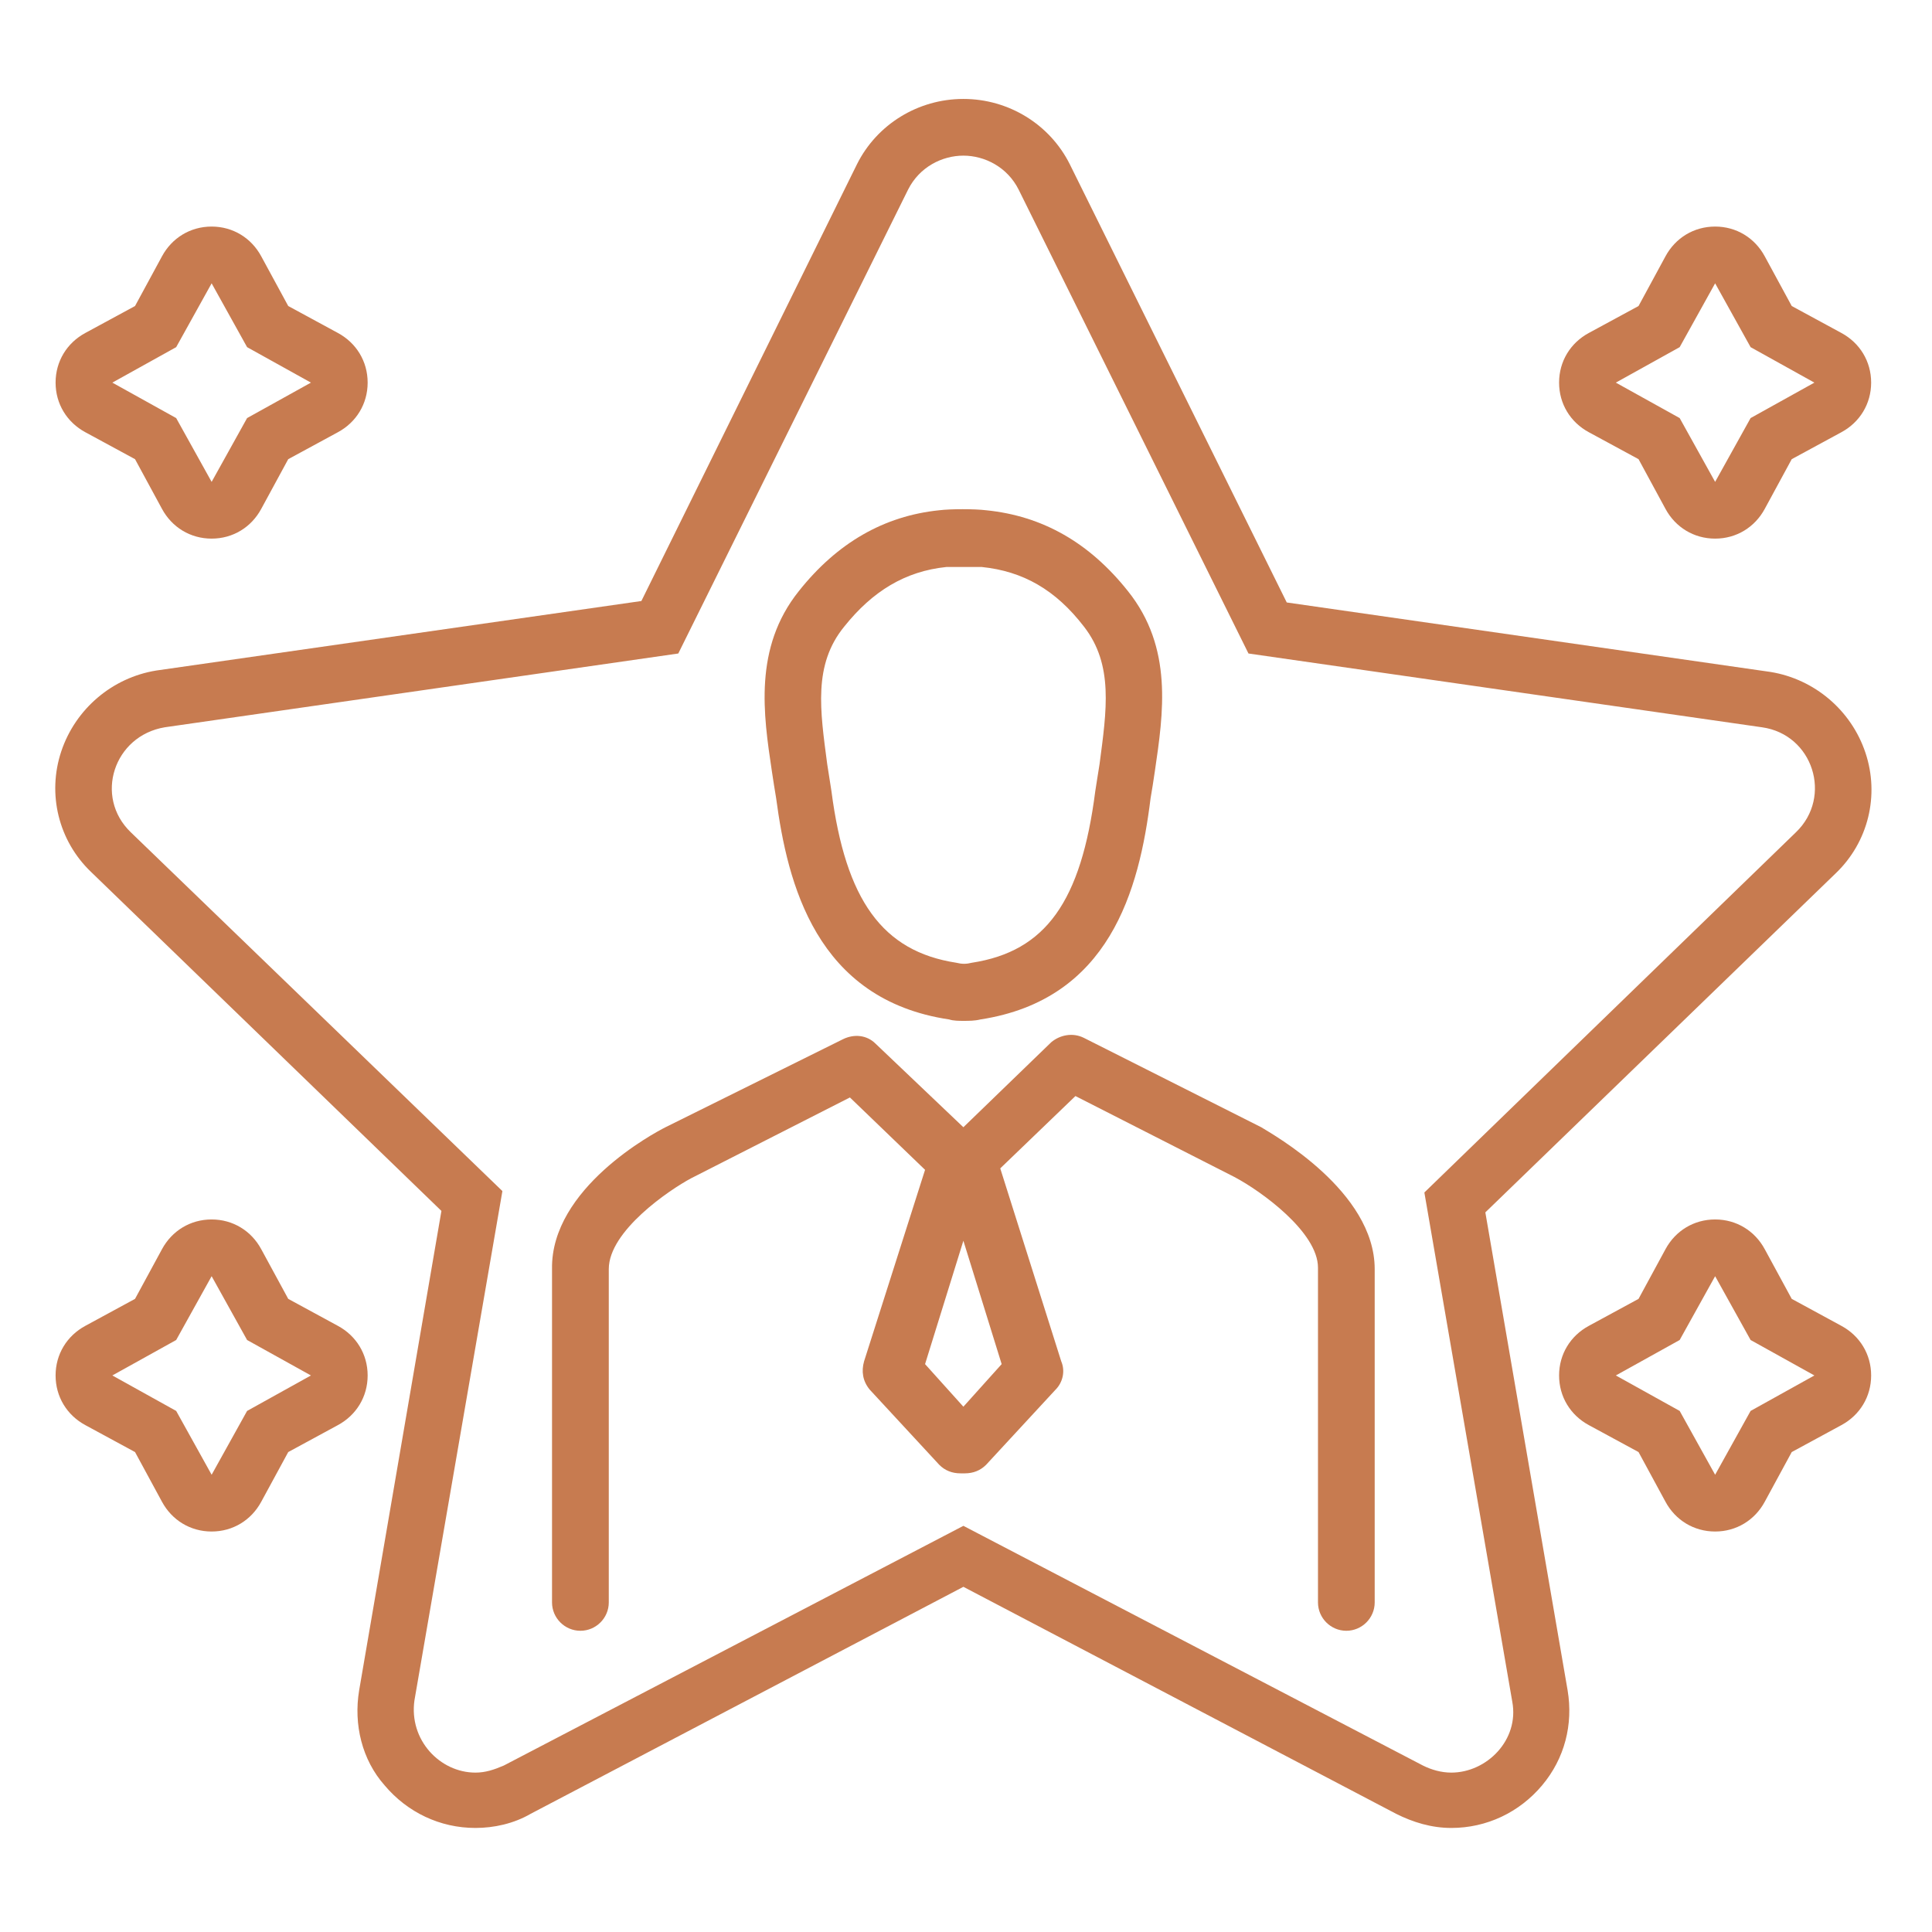 <?xml version="1.0" encoding="UTF-8"?>
<svg xmlns="http://www.w3.org/2000/svg" xmlns:xlink="http://www.w3.org/1999/xlink" width="250" zoomAndPan="magnify" viewBox="0 0 187.5 187.5" height="250" preserveAspectRatio="xMidYMid meet" version="1.0">
  <defs>
    <clipPath id="07a2a6e88b">
      <path d="M 5 9.352 L 182 9.352 L 182 177.652 L 5 177.652 Z M 5 9.352 " clip-rule="nonzero"></path>
    </clipPath>
  </defs>
  <g clip-path="url(#07a2a6e88b)">
    <path fill="#c77b50" d="M 144.152 117.66 L 178.152 84.758 C 181.32 81.73 182.422 77.188 181.043 73.059 C 179.668 68.93 176.086 65.902 171.82 65.211 L 124.879 58.469 L 103.82 15.934 C 101.891 12.078 97.898 9.602 93.496 9.602 C 89.09 9.602 85.098 12.078 83.172 15.934 L 62.246 58.328 L 15.168 65.074 C 10.902 65.762 7.324 68.793 5.945 72.922 C 4.57 77.051 5.672 81.594 8.836 84.621 L 42.84 117.52 L 34.855 164.047 C 34.305 167.352 35.129 170.793 37.332 173.273 C 39.535 175.887 42.699 177.402 46.141 177.402 C 47.93 177.402 49.859 176.988 51.512 176.023 L 93.496 154 L 135.48 176.023 C 137.133 176.852 138.922 177.402 140.848 177.402 C 144.289 177.402 147.457 175.887 149.656 173.273 C 151.859 170.656 152.688 167.352 152.137 164.047 Z M 140.848 172.031 C 139.883 172.031 138.922 171.758 138.094 171.344 L 93.496 148.082 L 48.895 171.344 C 47.93 171.758 47.105 172.031 46.141 172.031 C 42.699 172.031 39.672 168.867 40.223 165.012 L 48.758 115.594 L 12.691 80.77 C 9.113 77.328 11.039 71.406 15.996 70.582 L 65.828 63.422 L 88.125 18.41 C 89.227 16.207 91.43 15.105 93.496 15.105 C 95.559 15.105 97.762 16.207 98.863 18.41 L 121.164 63.422 L 170.996 70.582 C 175.949 71.27 177.879 77.328 174.297 80.77 L 138.234 115.73 L 146.766 165.148 C 147.457 168.867 144.289 172.031 140.848 172.031 Z M 140.848 172.031 " fill-opacity="1" fill-rule="nonzero"></path>
  </g>
  <path fill="#c77b50" d="M 122.402 109.398 L 105.195 100.727 C 104.094 100.176 102.855 100.453 102.031 101.141 L 93.496 109.398 L 84.961 101.277 C 84.133 100.453 82.895 100.316 81.793 100.863 L 64.586 109.398 C 63.484 109.949 53.438 115.32 53.574 123.164 L 53.574 155.516 C 53.574 157.027 54.812 158.266 56.328 158.266 C 57.844 158.266 59.082 157.027 59.082 155.516 L 59.082 123.164 C 59.082 119.449 65 115.457 67.066 114.355 L 82.484 106.508 L 89.777 113.531 L 83.859 132.113 C 83.582 133.078 83.723 134.039 84.41 134.867 L 91.156 142.16 C 91.707 142.711 92.395 142.988 93.219 142.988 L 93.633 142.988 C 94.457 142.988 95.148 142.711 95.699 142.16 L 102.441 134.867 C 103.133 134.176 103.406 133.078 102.992 132.113 L 97.074 113.391 L 104.371 106.371 L 119.785 114.219 C 122.402 115.594 127.91 119.586 127.91 123.027 L 127.91 155.516 C 127.91 157.027 129.148 158.266 130.66 158.266 C 132.176 158.266 133.414 157.027 133.414 155.516 L 133.414 123.164 C 133.414 115.594 123.504 110.09 122.402 109.398 Z M 97.211 132.387 L 93.496 136.52 L 89.777 132.387 L 93.496 120.414 Z M 97.211 132.387 " fill-opacity="1" fill-rule="nonzero"></path>
  <path fill="#c77b50" d="M 75.324 77.465 C 76.426 85.723 79.18 97.012 92.117 98.938 C 92.531 99.074 93.082 99.074 93.496 99.074 C 94.047 99.074 94.598 99.074 95.148 98.938 C 107.672 97.012 110.562 86.41 111.664 77.465 C 111.805 76.637 111.941 75.812 112.078 74.848 C 112.906 69.203 113.867 62.871 109.465 57.367 C 105.746 52.688 101.203 50.07 95.699 49.52 C 94.598 49.383 92.258 49.383 91.156 49.52 C 85.785 50.07 81.242 52.688 77.527 57.367 C 73.121 62.871 74.086 69.344 74.91 74.848 C 75.051 75.812 75.188 76.637 75.324 77.465 Z M 81.934 60.809 C 84.684 57.367 87.852 55.438 91.844 55.027 C 92.258 55.027 92.945 55.027 93.633 55.027 C 94.32 55.027 94.871 55.027 95.285 55.027 C 99.277 55.438 102.441 57.23 105.195 60.809 C 108.086 64.523 107.398 68.93 106.711 74.16 C 106.57 74.984 106.434 75.949 106.297 76.777 C 104.922 87.512 101.48 92.332 94.32 93.434 C 93.77 93.57 93.355 93.57 92.809 93.434 C 85.648 92.332 82.07 87.375 80.691 76.777 C 80.555 75.949 80.418 74.984 80.281 74.16 C 79.594 68.93 78.902 64.523 81.934 60.809 Z M 81.934 60.809 " fill-opacity="1" fill-rule="nonzero"></path>
  <path fill="#c77b50" d="M 178.703 128.672 L 173.887 126.055 L 171.27 121.238 C 170.305 119.449 168.516 118.348 166.453 118.348 C 164.387 118.348 162.598 119.449 161.633 121.238 L 159.02 126.055 L 154.199 128.672 C 152.41 129.637 151.309 131.426 151.309 133.488 C 151.309 135.555 152.41 137.344 154.199 138.309 L 159.02 140.922 L 161.633 145.742 C 162.598 147.531 164.387 148.633 166.453 148.633 C 168.516 148.633 170.305 147.531 171.27 145.742 L 173.887 140.922 L 178.703 138.309 C 180.492 137.344 181.594 135.555 181.594 133.488 C 181.594 131.426 180.492 129.637 178.703 128.672 Z M 169.895 136.93 L 166.453 143.125 L 163.012 136.93 L 156.816 133.488 L 163.012 130.047 L 166.453 123.855 L 169.895 130.047 L 176.086 133.488 Z M 169.895 136.93 " fill-opacity="1" fill-rule="nonzero"></path>
  <path fill="#c77b50" d="M 8.285 138.309 L 13.105 140.922 L 15.719 145.742 C 16.684 147.531 18.473 148.633 20.539 148.633 C 22.602 148.633 24.391 147.531 25.355 145.742 L 27.973 140.922 L 32.789 138.309 C 34.578 137.344 35.68 135.555 35.68 133.488 C 35.68 131.426 34.578 129.637 32.789 128.672 L 27.973 126.055 L 25.355 121.238 C 24.391 119.449 22.602 118.348 20.539 118.348 C 18.473 118.348 16.684 119.449 15.719 121.238 L 13.105 126.055 L 8.285 128.672 C 6.496 129.637 5.395 131.426 5.395 133.488 C 5.395 135.555 6.496 137.344 8.285 138.309 Z M 17.098 130.047 L 20.539 123.855 L 23.98 130.047 L 30.176 133.488 L 23.98 136.93 L 20.539 143.125 L 17.098 136.93 L 10.902 133.488 Z M 17.098 130.047 " fill-opacity="1" fill-rule="nonzero"></path>
  <path fill="#c77b50" d="M 178.703 32.312 L 173.887 29.699 L 171.27 24.879 C 170.305 23.09 168.516 21.988 166.453 21.988 C 164.387 21.988 162.598 23.09 161.633 24.879 L 159.02 29.699 L 154.199 32.312 C 152.41 33.277 151.309 35.066 151.309 37.133 C 151.309 39.195 152.41 40.984 154.199 41.949 L 159.02 44.562 L 161.633 49.383 C 162.598 51.172 164.387 52.273 166.453 52.273 C 168.516 52.273 170.305 51.172 171.27 49.383 L 173.887 44.562 L 178.703 41.949 C 180.492 40.984 181.594 39.195 181.594 37.133 C 181.594 35.066 180.492 33.277 178.703 32.312 Z M 169.895 40.574 L 166.453 46.766 L 163.012 40.574 L 156.816 37.133 L 163.012 33.691 L 166.453 27.496 L 169.895 33.691 L 176.086 37.133 Z M 169.895 40.574 " fill-opacity="1" fill-rule="nonzero"></path>
  <path fill="#c77b50" d="M 32.789 32.312 L 27.973 29.699 L 25.355 24.879 C 24.391 23.09 22.602 21.988 20.539 21.988 C 18.473 21.988 16.684 23.09 15.719 24.879 L 13.105 29.699 L 8.285 32.312 C 6.496 33.277 5.395 35.066 5.395 37.133 C 5.395 39.195 6.496 40.984 8.285 41.949 L 13.105 44.562 L 15.719 49.383 C 16.684 51.172 18.473 52.273 20.539 52.273 C 22.602 52.273 24.391 51.172 25.355 49.383 L 27.973 44.562 L 32.789 41.949 C 34.578 40.984 35.68 39.195 35.68 37.133 C 35.68 35.066 34.578 33.277 32.789 32.312 Z M 23.98 40.574 L 20.539 46.766 L 17.098 40.574 L 10.902 37.133 L 17.098 33.691 L 20.539 27.496 L 23.98 33.691 L 30.176 37.133 Z M 23.98 40.574 " fill-opacity="1" fill-rule="nonzero"></path>
</svg>
